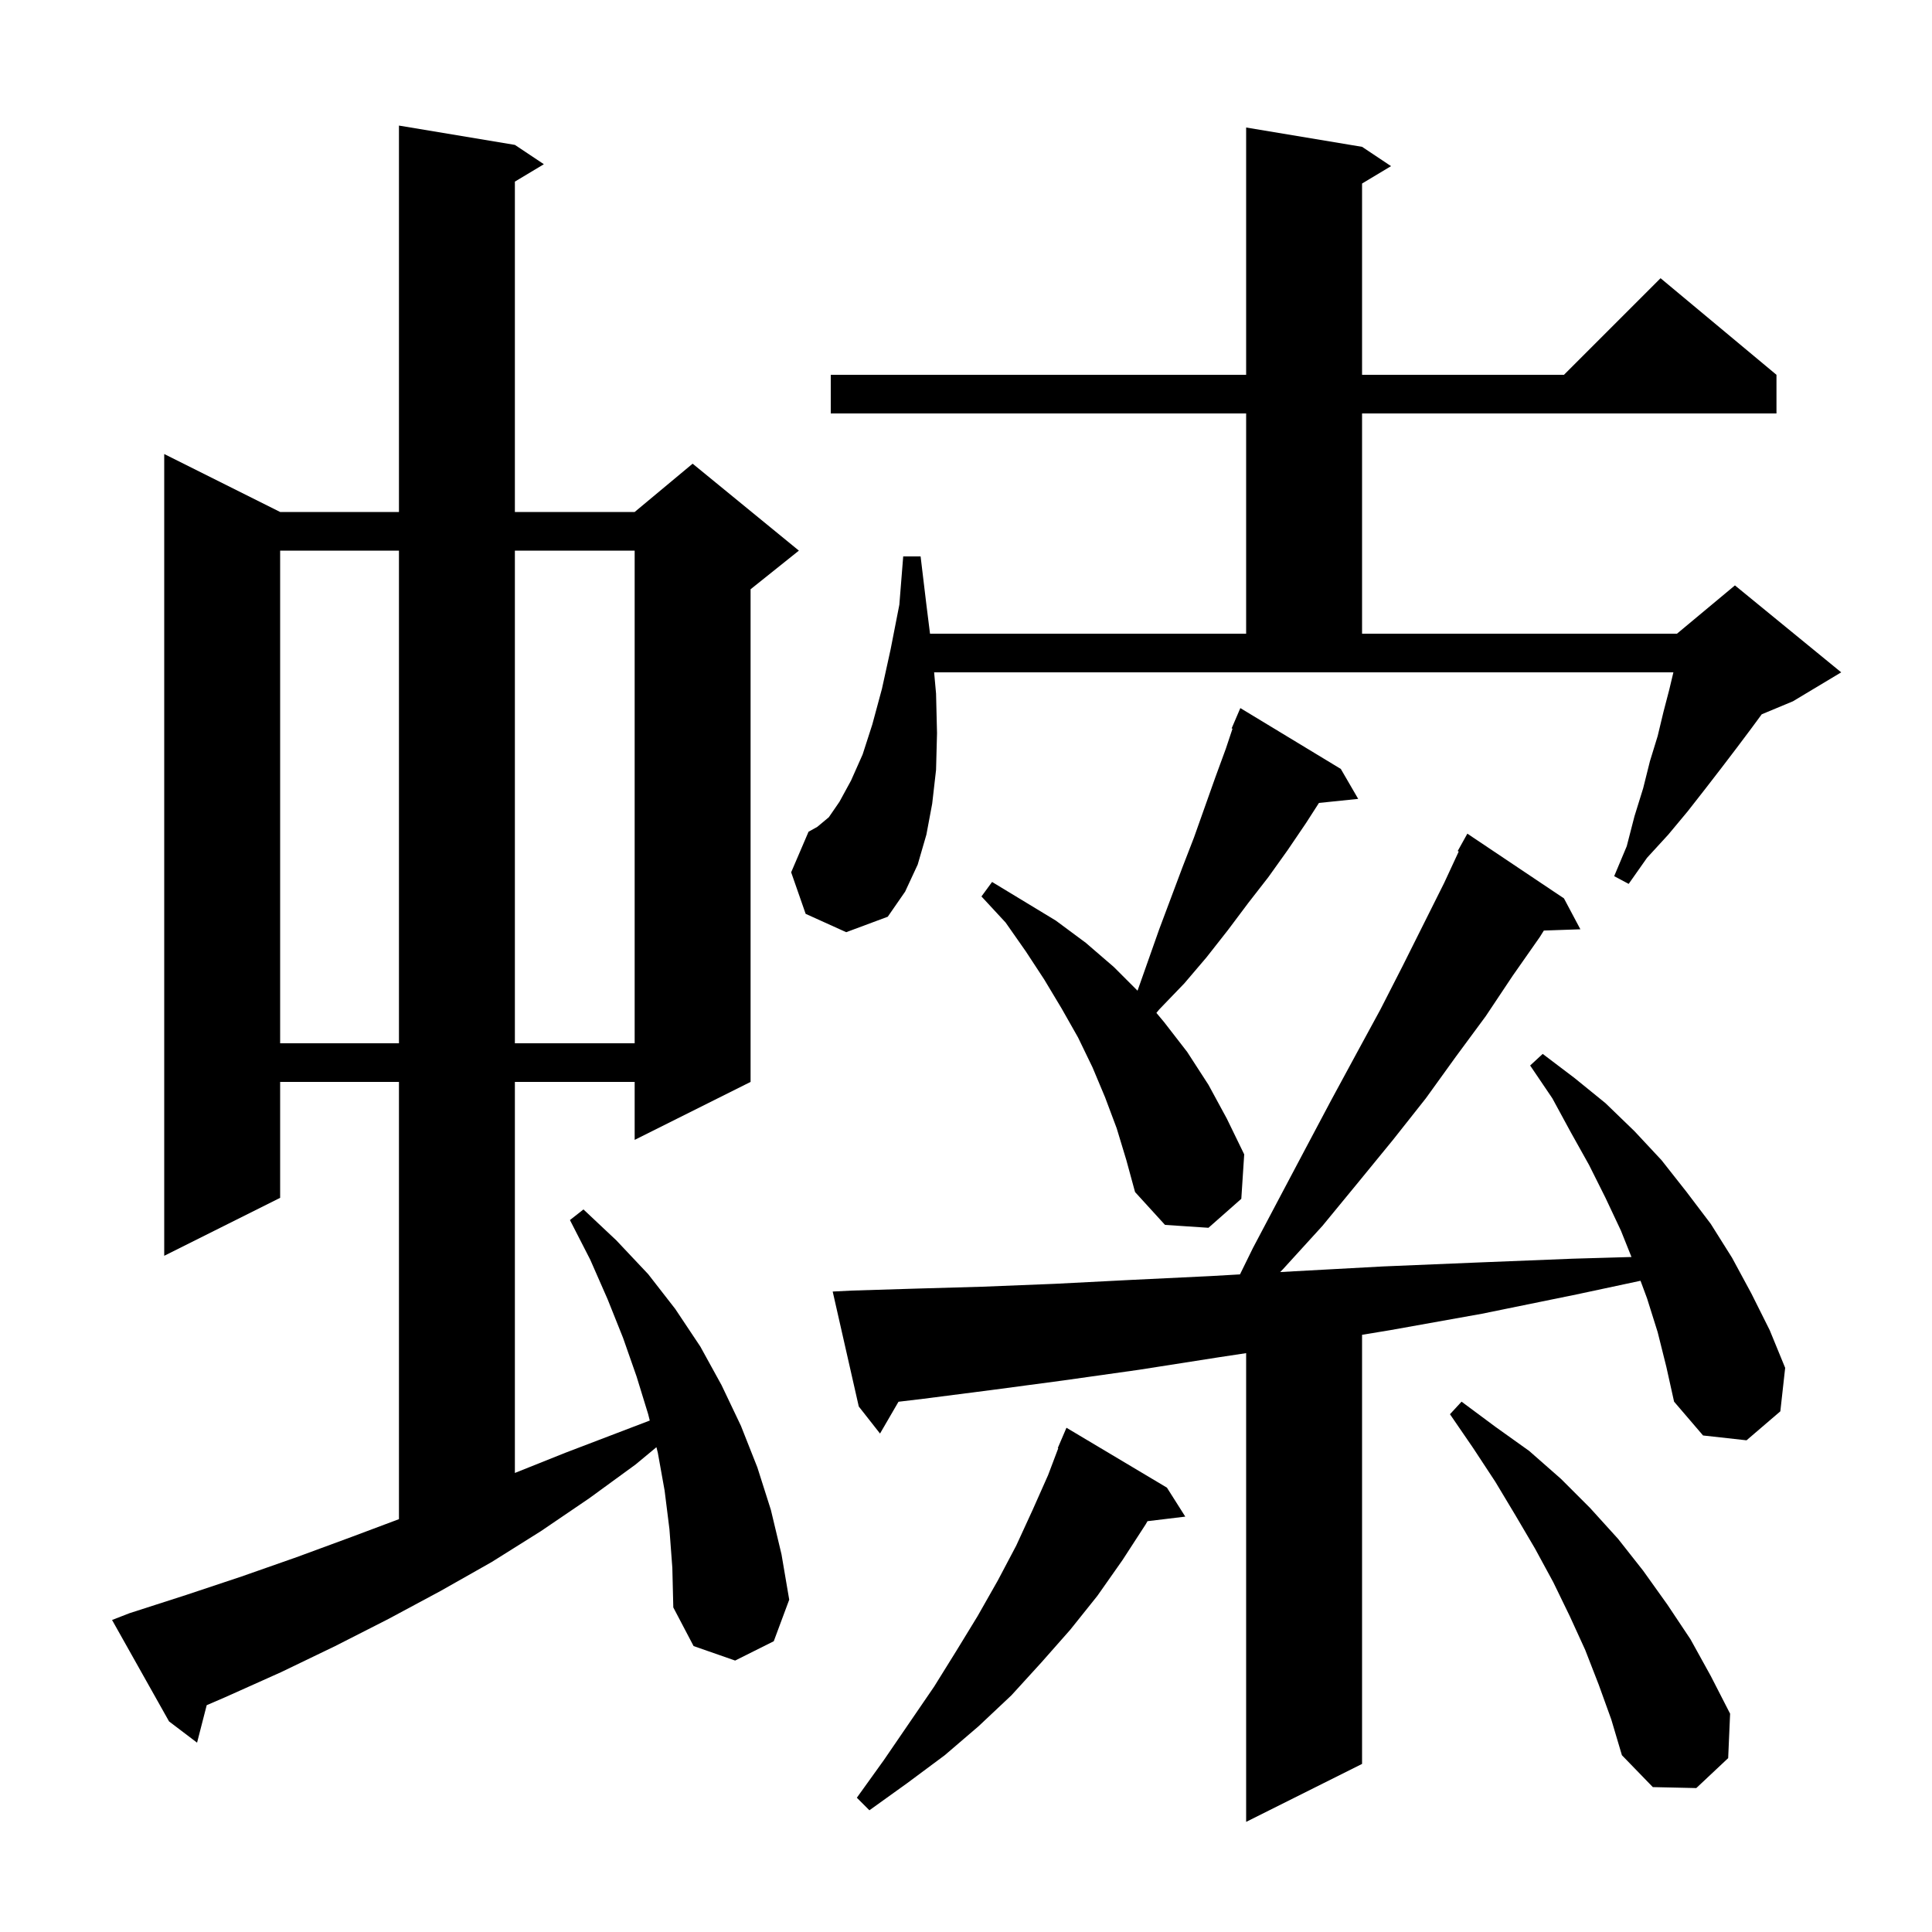 <svg xmlns="http://www.w3.org/2000/svg" xmlns:xlink="http://www.w3.org/1999/xlink" version="1.1" baseProfile="full" viewBox="0 0 200 200" width="200" height="200"><g fill="currentColor"><path d="M 171.6 137.9 L 170.5 134.4 L 169.826 132.585 L 163.2 134.0 L 153.4 136.0 L 143.9 137.7 L 141.0 138.178 L 141.0 182.6 L 129.0 188.6 L 129.0 140.077 L 126.2 140.5 L 117.9 141.8 L 110.1 142.9 L 102.6 143.9 L 95.6 144.8 L 93.011 145.109 L 91.1 148.4 L 88.9 145.6 L 86.2 133.7 L 88.2 133.6 L 94.7 133.4 L 101.7 133.2 L 109.2 132.9 L 117.0 132.5 L 125.3 132.1 L 128.363 131.924 L 129.7 129.2 L 132.5 123.9 L 135.2 118.8 L 137.8 113.9 L 140.4 109.1 L 142.9 104.5 L 145.2 100.0 L 149.5 91.4 L 151.007 88.148 L 150.9 88.1 L 151.9 86.3 L 161.9 93.0 L 163.6 96.2 L 159.819 96.33 L 159.4 97.0 L 156.6 101.0 L 153.8 105.2 L 150.7 109.4 L 147.6 113.7 L 144.2 118.0 L 140.6 122.4 L 136.9 126.9 L 132.8 131.4 L 132.522 131.685 L 134.0 131.6 L 143.2 131.1 L 152.8 130.7 L 162.8 130.3 L 168.89 130.124 L 167.8 127.4 L 166.2 124.0 L 164.5 120.6 L 162.6 117.2 L 160.7 113.7 L 158.4 110.3 L 159.7 109.1 L 163.0 111.6 L 166.2 114.2 L 169.2 117.1 L 172.0 120.1 L 174.6 123.4 L 177.1 126.7 L 179.3 130.2 L 181.3 133.9 L 183.2 137.7 L 184.8 141.6 L 184.3 146.1 L 180.8 149.1 L 176.3 148.6 L 173.3 145.1 L 172.5 141.5 Z M 120.8 154.0 L 122.7 157.0 L 118.79 157.472 L 118.6 157.8 L 116.2 161.5 L 113.6 165.2 L 110.8 168.7 L 107.8 172.1 L 104.7 175.5 L 101.3 178.7 L 97.8 181.7 L 93.9 184.6 L 90.0 187.4 L 88.7 186.1 L 91.5 182.2 L 96.7 174.6 L 99.0 170.9 L 101.2 167.3 L 103.3 163.6 L 105.2 160.0 L 106.9 156.3 L 108.5 152.7 L 109.552 149.919 L 109.5 149.9 L 110.4 147.8 Z M 165.5 174.4 L 164.1 170.8 L 162.5 167.3 L 160.8 163.8 L 158.9 160.3 L 156.9 156.9 L 154.8 153.4 L 152.5 149.9 L 150.1 146.4 L 151.3 145.1 L 154.8 147.7 L 158.3 150.2 L 161.6 153.1 L 164.6 156.1 L 167.5 159.3 L 170.1 162.6 L 172.6 166.1 L 175.0 169.7 L 177.1 173.5 L 179.1 177.4 L 178.9 182.0 L 175.6 185.1 L 171.1 185.0 L 167.9 181.7 L 166.8 178.0 Z M 69.3 158.3 L 68.8 154.3 L 68.1 150.4 L 67.953 149.813 L 65.8 151.6 L 61.0 155.1 L 56.0 158.5 L 50.9 161.7 L 45.6 164.7 L 40.2 167.6 L 34.7 170.4 L 29.1 173.1 L 23.3 175.7 L 21.398 176.52 L 20.4 180.4 L 17.5 178.2 L 11.6 167.7 L 13.4 167.0 L 19.3 165.1 L 25.0 163.2 L 30.7 161.2 L 36.4 159.1 L 41.3 157.262 L 41.3 112.0 L 29.0 112.0 L 29.0 124.0 L 17.0 130.0 L 17.0 47.0 L 29.0 53.0 L 41.3 53.0 L 41.3 13.0 L 53.3 15.0 L 56.3 17.0 L 53.3 18.8 L 53.3 53.0 L 65.7 53.0 L 71.7 48.0 L 82.7 57.0 L 77.7 61.0 L 77.7 112.0 L 65.7 118.0 L 65.7 112.0 L 53.3 112.0 L 53.3 152.48 L 58.5 150.4 L 67.263 147.054 L 67.1 146.4 L 65.9 142.5 L 64.5 138.5 L 62.9 134.5 L 61.1 130.4 L 59.0 126.3 L 60.4 125.2 L 63.8 128.4 L 67.1 131.9 L 69.9 135.5 L 72.5 139.4 L 74.7 143.4 L 76.7 147.6 L 78.4 151.9 L 79.8 156.3 L 80.9 160.9 L 81.7 165.6 L 80.1 169.9 L 76.1 171.9 L 71.8 170.4 L 69.7 166.4 L 69.6 162.3 Z M 115.6 116.8 L 114.4 113.6 L 113.1 110.5 L 111.6 107.4 L 109.9 104.4 L 108.1 101.4 L 106.2 98.5 L 104.1 95.5 L 101.6 92.8 L 102.7 91.3 L 109.3 95.3 L 112.4 97.6 L 115.3 100.1 L 117.757 102.557 L 120.0 96.2 L 122.4 89.8 L 123.6 86.7 L 125.8 80.5 L 126.9 77.5 L 127.589 75.433 L 127.5 75.4 L 128.4 73.3 L 138.8 79.6 L 140.6 82.7 L 136.537 83.12 L 135.2 85.2 L 133.3 88.0 L 131.3 90.8 L 129.2 93.5 L 127.1 96.3 L 124.9 99.1 L 122.6 101.8 L 120.0 104.5 L 119.71 104.853 L 120.5 105.8 L 122.9 108.9 L 125.1 112.3 L 127.0 115.8 L 128.8 119.5 L 128.5 124.1 L 125.1 127.1 L 120.6 126.8 L 117.5 123.4 L 116.6 120.1 Z M 29.0 57.0 L 29.0 108.0 L 41.3 108.0 L 41.3 57.0 Z M 53.3 57.0 L 53.3 108.0 L 65.7 108.0 L 65.7 57.0 Z M 83.4 94.6 L 81.9 90.3 L 83.7 86.1 L 84.6 85.6 L 85.8 84.6 L 86.9 83.0 L 88.1 80.8 L 89.3 78.1 L 90.3 75.0 L 91.3 71.3 L 92.2 67.2 L 93.1 62.6 L 93.5 57.6 L 95.3 57.6 L 95.9 62.6 L 96.275 65.6 L 129.0 65.6 L 129.0 42.8 L 86.0 42.8 L 86.0 38.8 L 129.0 38.8 L 129.0 13.2 L 141.0 15.2 L 144.0 17.2 L 141.0 19.0 L 141.0 38.8 L 161.9 38.8 L 171.9 28.8 L 183.9 38.8 L 183.9 42.8 L 141.0 42.8 L 141.0 65.6 L 173.6 65.6 L 179.6 60.6 L 190.6 69.6 L 185.6 72.6 L 182.372 73.945 L 181.3 75.4 L 179.8 77.4 L 178.2 79.5 L 176.5 81.7 L 174.7 84.0 L 172.7 86.4 L 170.5 88.8 L 168.6 91.5 L 167.1 90.7 L 168.4 87.6 L 169.2 84.5 L 170.1 81.6 L 170.8 78.8 L 171.6 76.2 L 172.2 73.7 L 172.8 71.4 L 173.229 69.6 L 96.7 69.6 L 96.9 71.8 L 97.0 75.9 L 96.9 79.7 L 96.5 83.2 L 95.9 86.4 L 95.0 89.5 L 93.7 92.3 L 91.9 94.9 L 87.6 96.5 Z "/></g></svg>